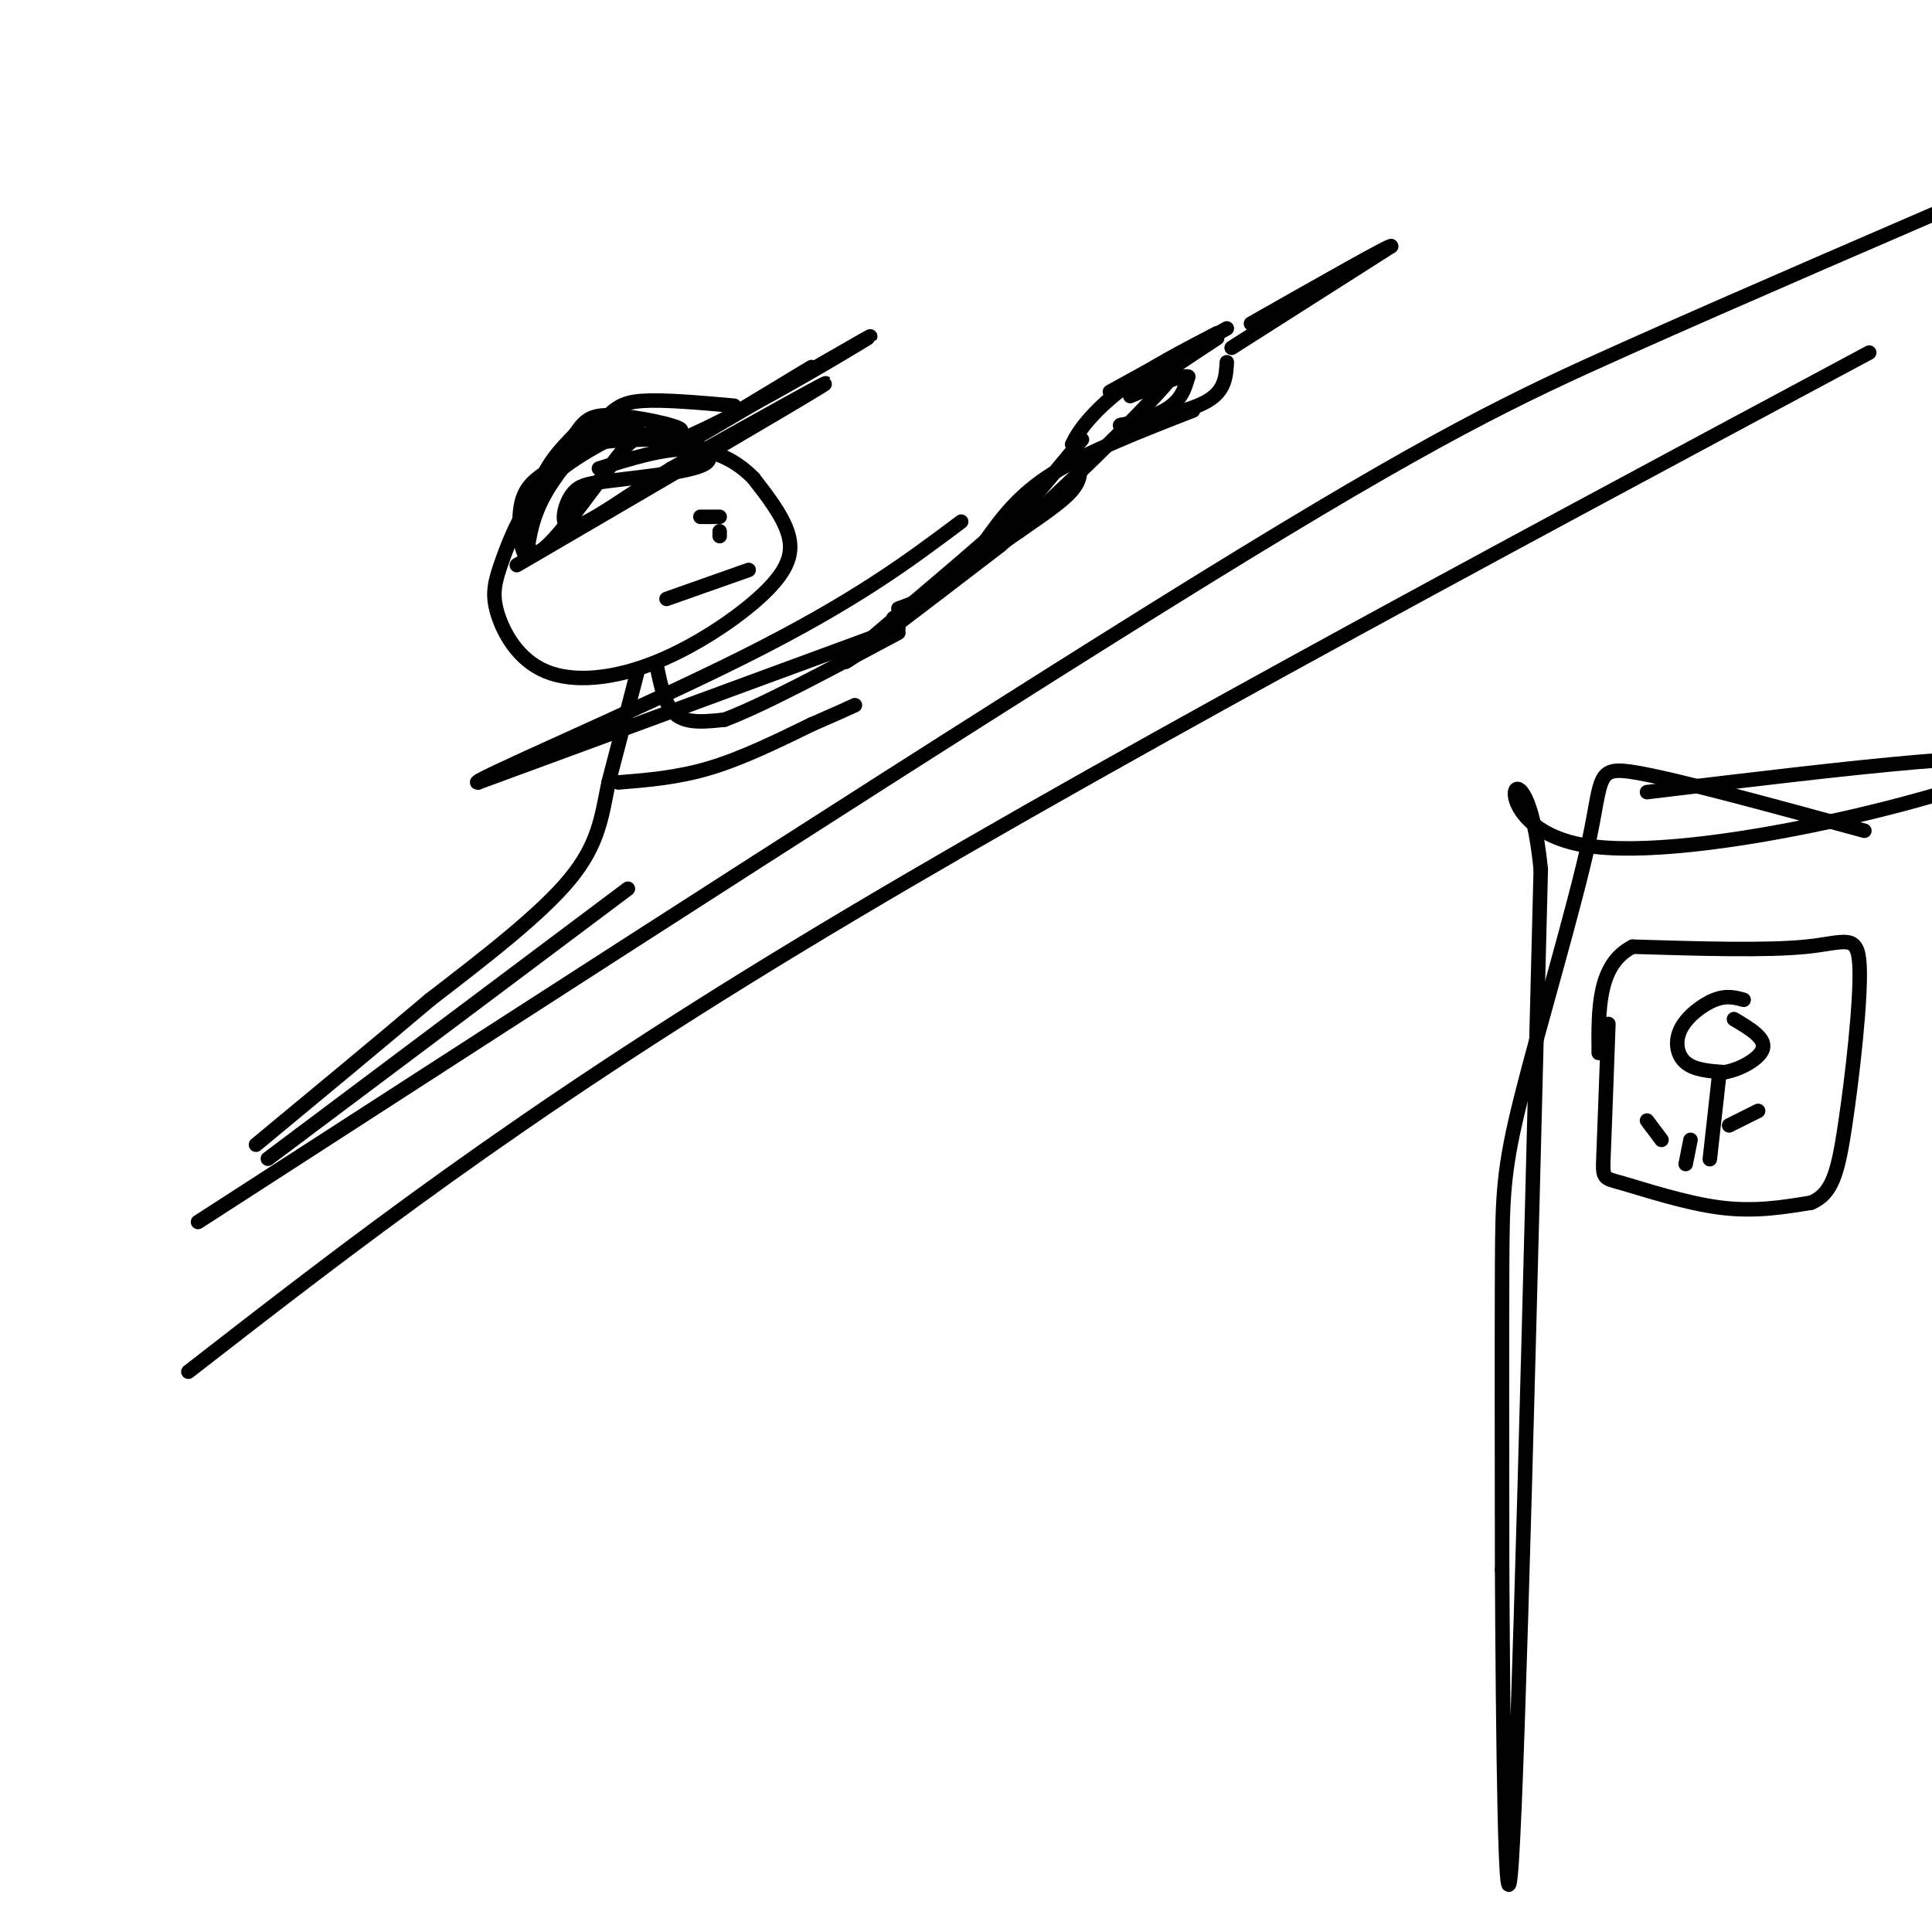 <svg viewBox='0 0 400 400' version='1.1' xmlns='http://www.w3.org/2000/svg' xmlns:xlink='http://www.w3.org/1999/xlink'><g fill='none' stroke='#000000' stroke-width='3' stroke-linecap='round' stroke-linejoin='round'><path d='M41,253c79.933,-51.644 159.867,-103.289 208,-133c48.133,-29.711 64.467,-37.489 88,-48c23.533,-10.511 54.267,-23.756 85,-37'/><path d='M39,284c34.000,-26.417 68.000,-52.833 126,-88c58.000,-35.167 140.000,-79.083 222,-123'/><path d='M132,88c-7.085,3.499 -14.170,6.998 -19,12c-4.830,5.002 -7.403,11.508 -9,16c-1.597,4.492 -2.216,6.972 -1,11c1.216,4.028 4.268,9.604 10,12c5.732,2.396 14.145,1.611 23,-2c8.855,-3.611 18.153,-10.049 23,-15c4.847,-4.951 5.242,-8.415 4,-12c-1.242,-3.585 -4.121,-7.293 -7,-11'/><path d='M156,99c-3.133,-3.222 -7.467,-5.778 -13,-6c-5.533,-0.222 -12.267,1.889 -19,4'/><path d='M132,139c0.000,0.000 -6.000,23.000 -6,23'/><path d='M126,162c-1.422,6.911 -1.978,12.689 -8,20c-6.022,7.311 -17.511,16.156 -29,25'/><path d='M89,207c-10.833,9.167 -23.417,19.583 -36,30'/><path d='M130,184c0.000,0.000 -68.000,51.000 -68,51'/><path d='M62,235c-11.333,8.500 -5.667,4.250 0,0'/><path d='M136,138c0.833,4.083 1.667,8.167 4,10c2.333,1.833 6.167,1.417 10,1'/><path d='M150,149c7.667,-2.833 21.833,-10.417 36,-18'/><path d='M128,162c6.167,-0.500 12.333,-1.000 19,-3c6.667,-2.000 13.833,-5.500 21,-9'/><path d='M168,150c5.000,-2.167 7.000,-3.083 9,-4'/><path d='M202,116c-9.250,6.500 -18.500,13.000 -17,12c1.500,-1.000 13.750,-9.500 26,-18'/><path d='M211,110c6.756,-4.667 10.644,-7.333 12,-10c1.356,-2.667 0.178,-5.333 -1,-8'/><path d='M222,92c1.444,-3.422 5.556,-7.978 11,-12c5.444,-4.022 12.222,-7.511 19,-11'/><path d='M252,69c-3.000,1.533 -20.000,10.867 -22,12c-2.000,1.133 11.000,-5.933 24,-13'/><path d='M224,91c-8.333,10.083 -16.667,20.167 -23,26c-6.333,5.833 -10.667,7.417 -15,9'/><path d='M107,117c28.833,-16.833 57.667,-33.667 63,-37c5.333,-3.333 -12.833,6.833 -31,17'/><path d='M139,97c-9.202,5.667 -16.708,11.333 -20,12c-3.292,0.667 -2.369,-3.667 -1,-6c1.369,-2.333 3.185,-2.667 5,-3'/><path d='M123,100c6.357,-0.988 19.750,-1.958 23,-4c3.250,-2.042 -3.643,-5.155 -8,-6c-4.357,-0.845 -6.179,0.577 -8,2'/><path d='M130,92c-5.155,5.857 -14.042,19.500 -18,22c-3.958,2.500 -2.988,-6.143 -1,-12c1.988,-5.857 4.994,-8.929 8,-12'/><path d='M119,90c2.036,-2.929 3.125,-4.250 8,-4c4.875,0.250 13.536,2.071 14,3c0.464,0.929 -7.268,0.964 -15,1'/><path d='M126,90c-2.834,-0.506 -2.419,-2.270 -6,2c-3.581,4.270 -11.156,14.573 -12,15c-0.844,0.427 5.045,-9.021 10,-14c4.955,-4.979 8.978,-5.490 13,-6'/><path d='M152,84c-7.315,-0.649 -14.631,-1.298 -19,-1c-4.369,0.298 -5.792,1.542 -9,5c-3.208,3.458 -8.202,9.131 -11,14c-2.798,4.869 -3.399,8.935 -4,13'/><path d='M109,115c-1.142,-0.132 -1.997,-6.963 -1,-11c0.997,-4.037 3.845,-5.279 6,-7c2.155,-1.721 3.616,-3.920 8,-5c4.384,-1.080 11.692,-1.040 19,-1'/><path d='M141,91c11.578,-4.822 31.022,-16.378 37,-20c5.978,-3.622 -1.511,0.689 -9,5'/><path d='M169,76c-9.089,5.311 -27.311,16.089 -29,17c-1.689,0.911 13.156,-8.044 28,-17'/><path d='M149,111c0.000,0.000 0.000,-1.000 0,-1'/><path d='M155,118c0.000,0.000 -17.000,6.000 -17,6'/><path d='M149,107c0.000,0.000 -4.000,0.000 -4,0'/><path d='M386,172c-19.124,-5.230 -38.249,-10.459 -47,-12c-8.751,-1.541 -7.129,0.608 -10,14c-2.871,13.392 -10.234,38.029 -14,53c-3.766,14.971 -3.933,20.278 -4,35c-0.067,14.722 -0.033,38.861 0,63'/><path d='M311,325c0.178,32.244 0.622,81.356 2,60c1.378,-21.356 3.689,-113.178 6,-205'/><path d='M319,180c-3.167,-31.845 -14.083,-8.958 9,-5c23.083,3.958 80.167,-11.012 88,-16c7.833,-4.988 -33.583,0.006 -75,5'/><path d='M254,75c-0.167,2.917 -0.333,5.833 -4,8c-3.667,2.167 -10.833,3.583 -18,5'/><path d='M232,88c-1.022,0.422 5.422,-1.022 9,-3c3.578,-1.978 4.289,-4.489 5,-7'/><path d='M246,78c-1.167,-0.500 -6.583,1.750 -12,4'/><path d='M247,85c-10.917,4.250 -21.833,8.500 -29,13c-7.167,4.500 -10.583,9.250 -14,14'/><path d='M204,112c-10.044,8.800 -28.156,23.800 -29,25c-0.844,1.200 15.578,-11.400 32,-24'/><path d='M207,113c12.756,-11.111 28.644,-26.889 34,-33c5.356,-6.111 0.178,-2.556 -5,1'/><path d='M236,81c1.833,-1.667 8.917,-6.333 16,-11'/><path d='M255,72c0.000,0.000 33.000,-21.000 33,-21'/><path d='M288,51c0.667,-0.833 -14.167,7.583 -29,16'/><path d='M333,212c-0.393,10.887 -0.786,21.774 -1,27c-0.214,5.226 -0.250,4.792 4,6c4.250,1.208 12.786,4.060 20,5c7.214,0.940 13.107,-0.030 19,-1'/><path d='M375,249c4.282,-1.842 5.488,-5.947 7,-16c1.512,-10.053 3.330,-26.053 3,-33c-0.330,-6.947 -2.809,-4.842 -11,-4c-8.191,0.842 -22.096,0.421 -36,0'/><path d='M338,196c-7.167,3.667 -7.083,12.833 -7,22'/><path d='M361,207c-1.762,-0.482 -3.524,-0.964 -6,0c-2.476,0.964 -5.667,3.375 -7,6c-1.333,2.625 -0.810,5.464 1,7c1.810,1.536 4.905,1.768 8,2'/><path d='M357,222c3.289,-0.533 7.511,-2.867 8,-5c0.489,-2.133 -2.756,-4.067 -6,-6'/><path d='M356,222c0.000,0.000 -2.000,18.000 -2,18'/><path d='M344,236c0.000,0.000 -3.000,-4.000 -3,-4'/><path d='M358,233c0.000,0.000 6.000,-3.000 6,-3'/><path d='M350,236c0.000,0.000 -1.000,5.000 -1,5'/><path d='M186,130c0.000,0.000 -87.000,32.000 -87,32'/><path d='M99,162c-3.311,0.444 31.911,-14.444 55,-26c23.089,-11.556 34.044,-19.778 45,-28'/></g>
</svg>